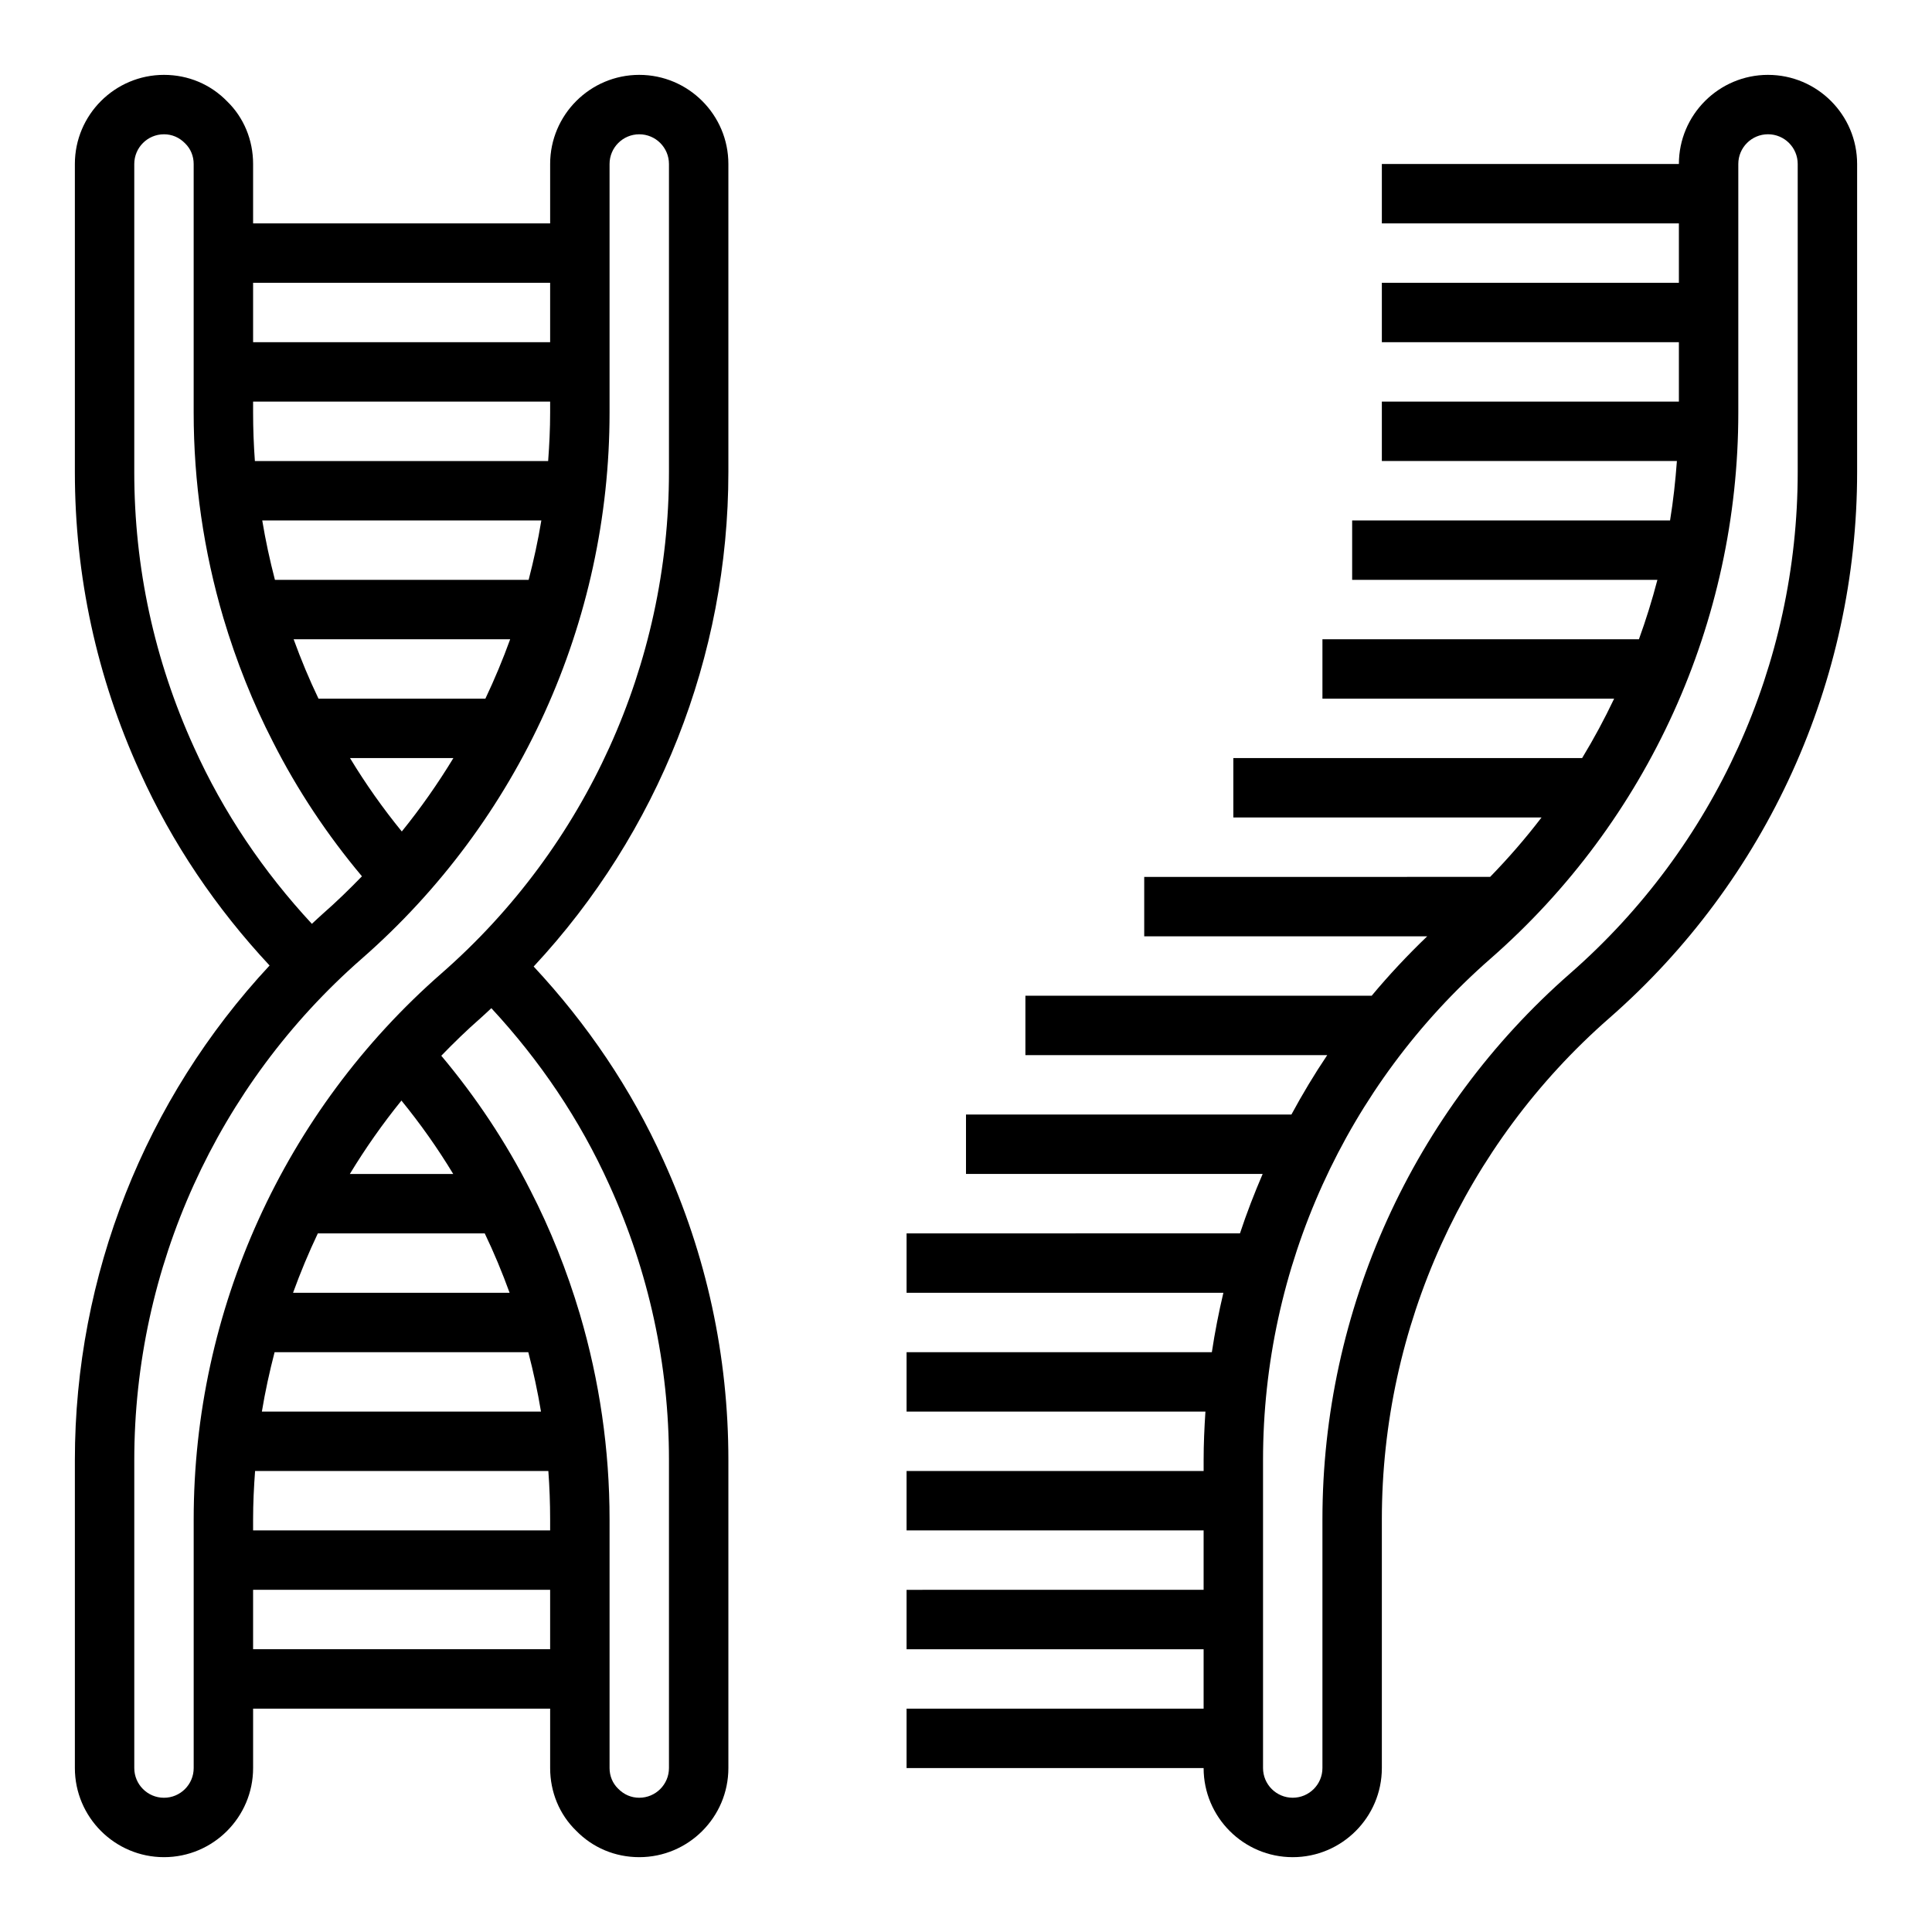 <?xml version="1.0" encoding="UTF-8"?>
<!-- Uploaded to: ICON Repo, www.svgrepo.com, Generator: ICON Repo Mixer Tools -->
<svg fill="#000000" width="800px" height="800px" version="1.1" viewBox="144 144 512 512" xmlns="http://www.w3.org/2000/svg">
 <g>
  <path d="m313.41 163.84c-13.02 0-23.617 10.598-23.617 23.617v15.742l-78.719 0.004v-15.746c0-6.391-2.488-12.328-6.871-16.586-4.418-4.543-10.352-7.031-16.746-7.031-13.02 0-23.617 10.598-23.617 23.617v81.633c0 27.582 5.793 54.316 17.223 79.438 8.566 18.988 20.215 36.148 34.379 51.34-32.98 35.41-51.602 82.168-51.602 131.05v81.633c0 13.02 10.598 23.617 23.617 23.617s23.617-10.598 23.617-23.617v-15.742h78.719v15.742c0 6.391 2.488 12.328 6.871 16.586 4.418 4.543 10.355 7.031 16.746 7.031 13.02 0 23.617-10.598 23.617-23.617v-81.633c0-27.582-5.793-54.316-17.223-79.438-8.566-18.988-20.215-36.148-34.379-51.34 32.984-35.41 51.602-82.168 51.602-131.05v-81.633c0-13.02-10.598-23.617-23.617-23.617zm-62.93 200.51c-5-6.133-9.59-12.617-13.723-19.453h27.395c-4.106 6.762-8.664 13.266-13.672 19.453zm22.152-35.199h-44.227c-2.441-5.078-4.621-10.328-6.59-15.742h57.387c-1.941 5.352-4.129 10.605-6.57 15.742zm11.461-31.484h-67.234c-1.355-5.203-2.488-10.453-3.363-15.742h73.965c-0.871 5.309-2.019 10.551-3.367 15.742zm5.699-44.32c0 4.297-0.211 8.574-0.527 12.832h-77.719c-0.309-4.269-0.473-8.543-0.473-12.832v-2.914h78.719zm0-34.402v15.742l-78.719 0.004v-15.746zm-110.21 50.145v-81.633c0-4.344 3.527-7.871 7.871-7.871 2.102 0 4.047 0.812 5.613 2.418 1.449 1.406 2.258 3.352 2.258 5.453v65.891c0 18.438 2.652 36.738 7.879 54.434 3.426 11.5 7.84 22.555 13.113 32.793 6.504 12.848 14.469 24.766 23.602 35.652-3.336 3.441-6.777 6.793-10.414 9.973-0.977 0.852-1.891 1.754-2.852 2.629-12.855-13.863-23.441-29.496-31.25-46.801-10.5-23.074-15.82-47.613-15.82-72.938zm70.801 166.57c5 6.133 9.59 12.617 13.723 19.453h-27.395c4.106-6.766 8.664-13.266 13.672-19.453zm-22.152 35.195h44.227c2.441 5.078 4.621 10.328 6.59 15.742h-57.387c1.941-5.352 4.129-10.602 6.57-15.742zm-11.461 31.488h67.234c1.355 5.203 2.488 10.453 3.363 15.742h-73.969c0.875-5.312 2.023-10.555 3.371-15.742zm-5.699 44.32c0-4.297 0.211-8.574 0.527-12.832h77.719c0.316 4.266 0.473 8.543 0.473 12.832v2.91h-78.719zm0 34.398v-15.742h78.719v15.742zm110.21-50.145v81.633c0 4.344-3.527 7.871-7.871 7.871-2.102 0-4.047-0.812-5.613-2.418-1.449-1.406-2.258-3.352-2.258-5.453v-65.891c0-18.438-2.652-36.738-7.879-54.434-3.426-11.5-7.84-22.555-13.113-32.793-6.504-12.848-14.469-24.766-23.602-35.652 3.336-3.441 6.777-6.793 10.414-9.973 0.977-0.852 1.891-1.762 2.852-2.629 12.855 13.863 23.441 29.496 31.25 46.801 10.5 23.078 15.82 47.613 15.82 72.938zm0-261.82c0 50.918-21.973 99.336-60.285 132.86-41.734 36.52-65.668 89.262-65.668 144.71v65.887c0 4.344-3.527 7.871-7.871 7.871s-7.871-3.527-7.871-7.871v-81.633c0-50.918 21.973-99.336 60.285-132.86 41.734-36.52 65.668-89.262 65.668-144.71v-65.891c0-4.344 3.527-7.871 7.871-7.871s7.871 3.527 7.871 7.871z"/>
  <path d="m612.54 163.84c-13.02 0-23.617 10.598-23.617 23.617h-78.719v15.742h78.719v15.742l-78.719 0.004v15.742h78.719v15.742l-78.719 0.004v15.742h78.191c-0.387 5.289-0.961 10.547-1.812 15.742l-84.25 0.004v15.742h80.895c-1.387 5.328-3.023 10.578-4.894 15.742l-83.875 0.004v15.742h77.305c-2.559 5.383-5.383 10.637-8.484 15.742l-92.434 0.004v15.742h81.672c-4.203 5.496-8.754 10.746-13.617 15.742l-91.672 0.004v15.742h74.996c-5.211 5-10.133 10.25-14.711 15.742l-91.773 0.004v15.742h79.988c-3.426 5.094-6.582 10.359-9.492 15.742l-86.238 0.004v15.742h78.617c-2.211 5.164-4.25 10.398-6.008 15.742l-88.355 0.004v15.742h83.957c-1.227 5.195-2.258 10.438-3.055 15.742l-80.902 0.004v15.742h79.199c-0.281 4.258-0.477 8.535-0.477 12.832v2.914h-78.723v15.742h78.719v15.742l-78.719 0.004v15.742h78.719v15.742l-78.719 0.004v15.742h78.719c0 13.02 10.598 23.617 23.617 23.617 13.02 0 23.617-10.598 23.617-23.617v-65.891c0-50.918 21.973-99.336 60.285-132.86 41.734-36.516 65.668-89.258 65.668-144.71v-81.633c0-13.02-10.598-23.617-23.617-23.617zm7.871 105.25c0 50.918-21.973 99.336-60.285 132.86-41.734 36.52-65.668 89.262-65.668 144.71v65.887c0 4.344-3.527 7.871-7.871 7.871s-7.871-3.527-7.871-7.871v-81.633c0-50.918 21.973-99.336 60.285-132.86 41.734-36.52 65.668-89.262 65.668-144.71v-65.891c0-4.344 3.527-7.871 7.871-7.871s7.871 3.527 7.871 7.871z"/>
 </g>
</svg>
